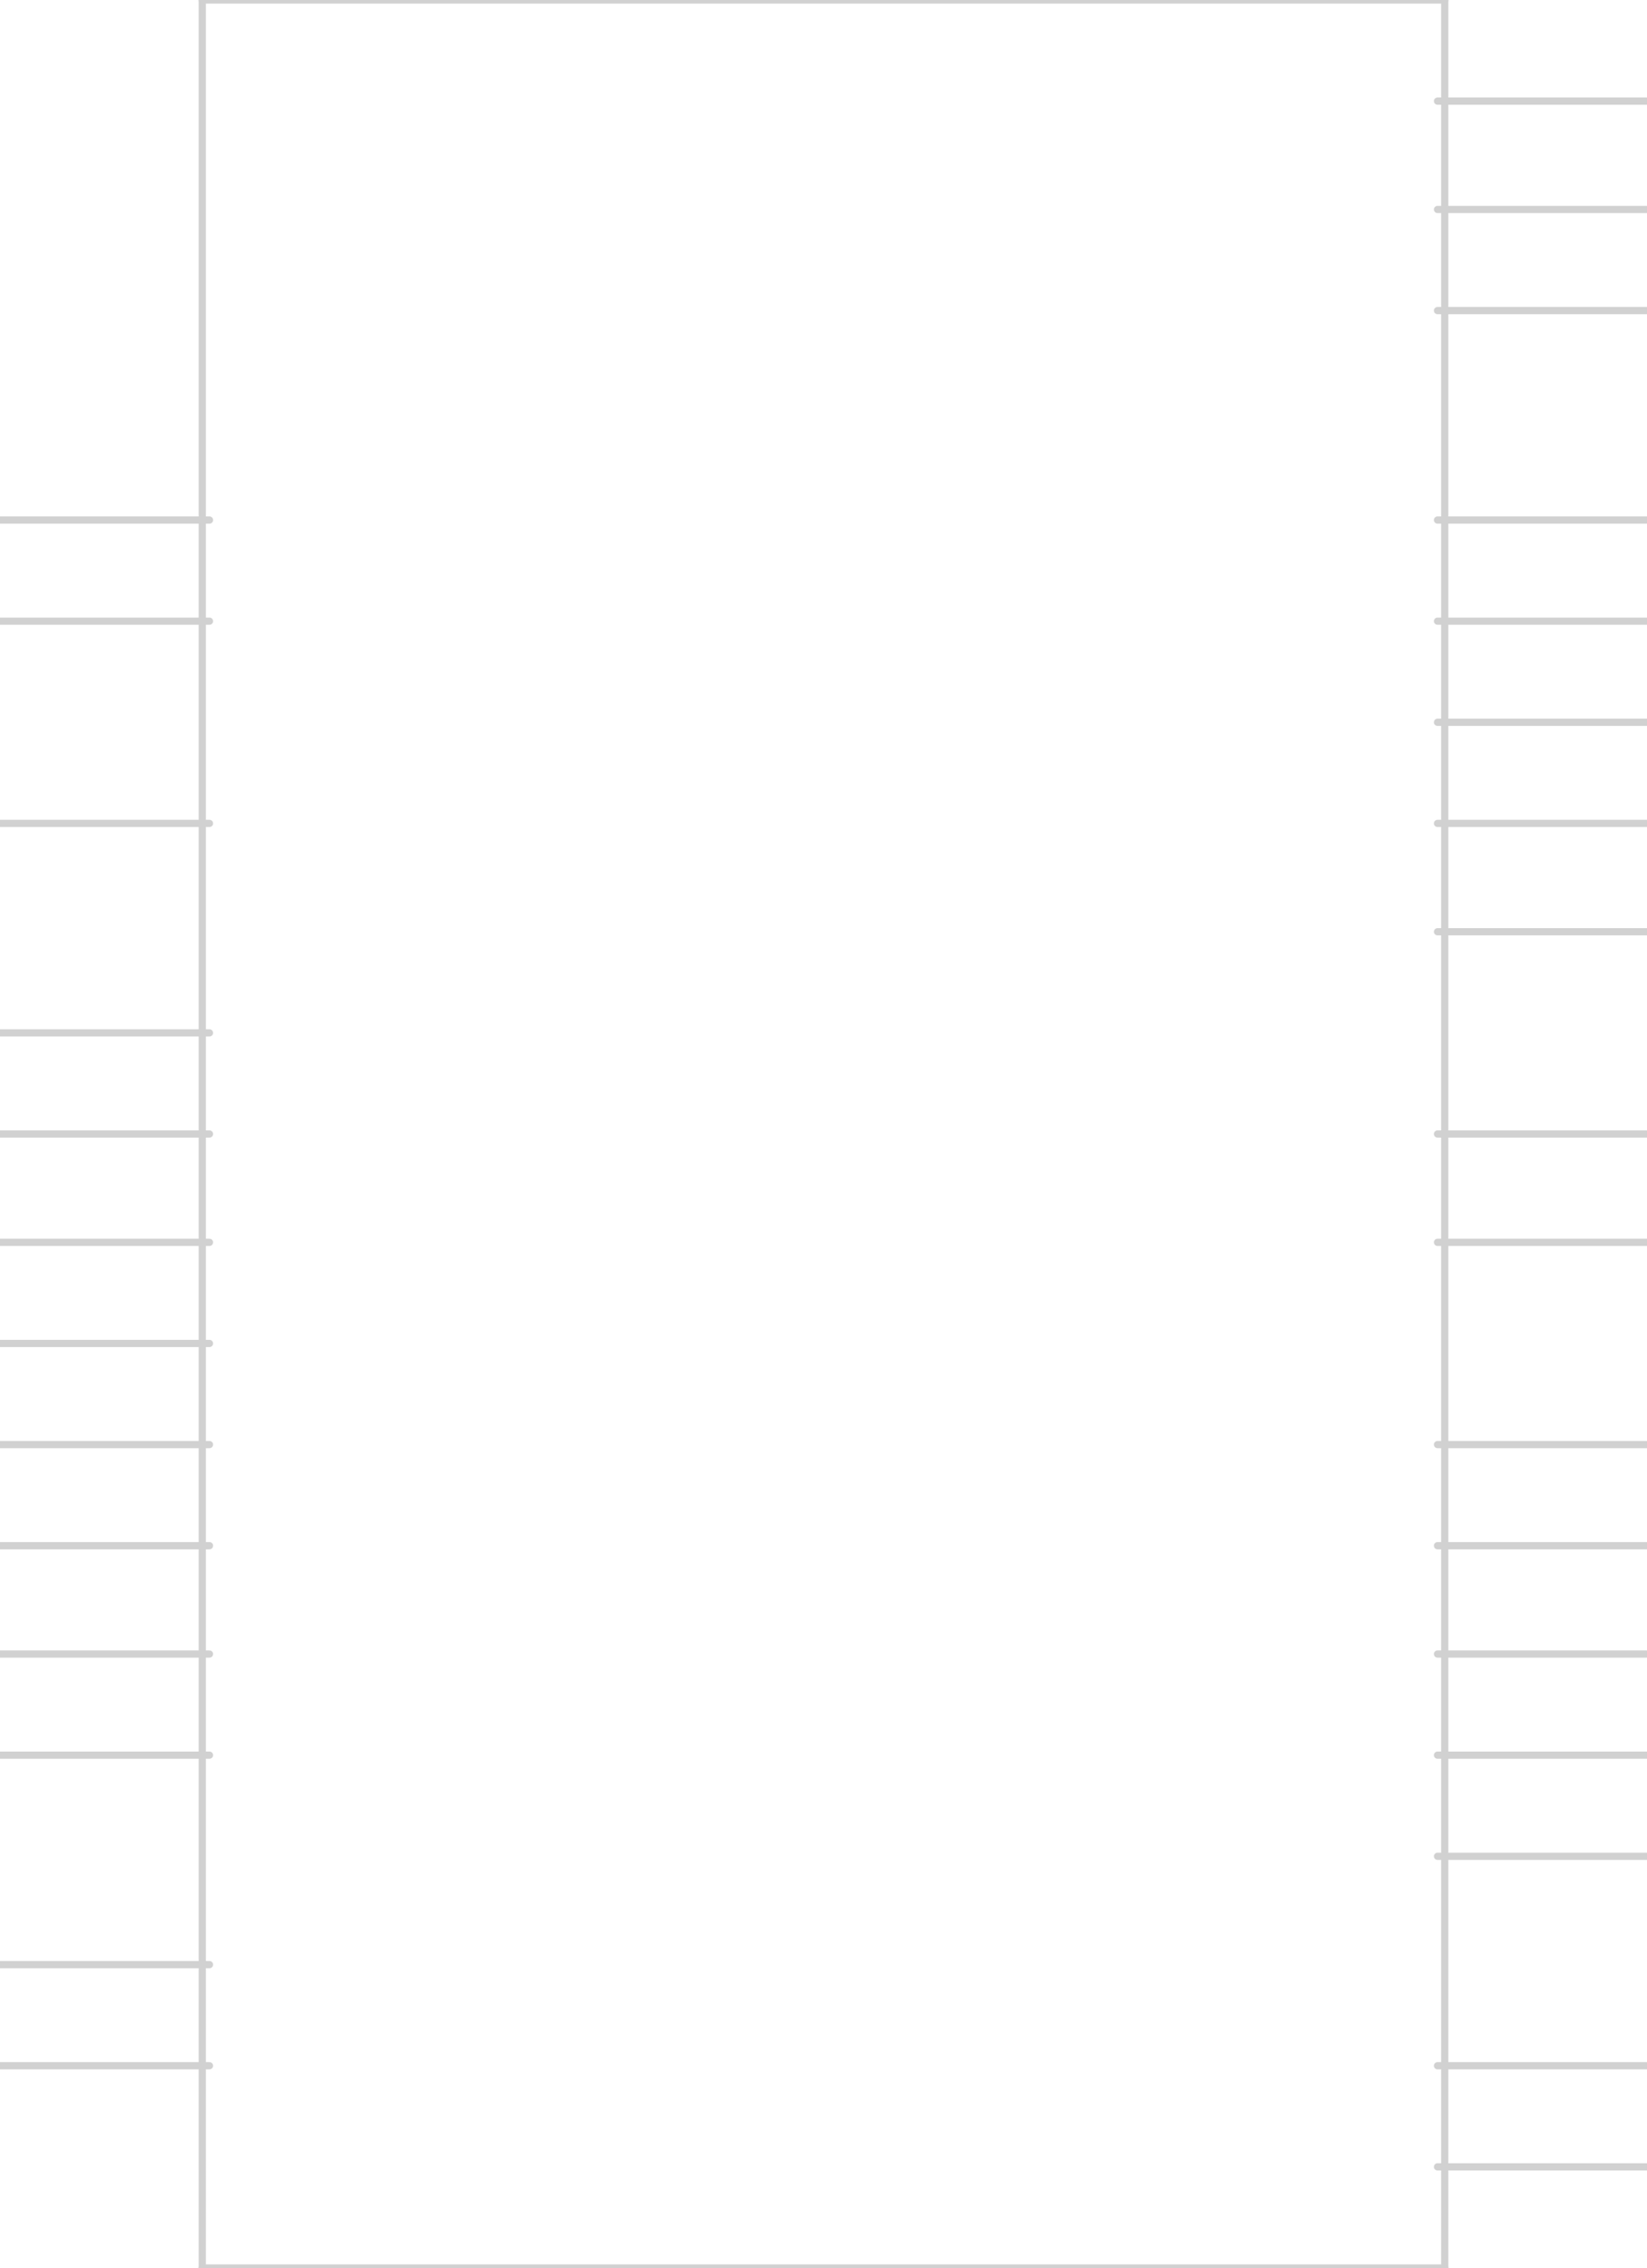 <?xml version="1.0" encoding="UTF-8"?><svg xmlns="http://www.w3.org/2000/svg" version="1.1" xmlns:xlink="http://www.w3.org/1999/xlink" width="228" height="314" viewBox="-114 -143 228 314"><path stroke="#D1D1D1" stroke-width="1" stroke-linecap="round" d="M-86,171 L86,171"/><path stroke="#D1D1D1" stroke-width="1" stroke-linecap="round" d="M86,171 L86,-143"/><path stroke="#D1D1D1" stroke-width="1" stroke-linecap="round" d="M86,-143 L-86,-143"/><path stroke="#D1D1D1" stroke-width="1" stroke-linecap="round" d="M-86,-143 L-86,171"/><path stroke="#D1D1D1" stroke-width="1" stroke-linecap="round" d="M114,114 L85,114"/><path stroke="#D1D1D1" stroke-width="1" stroke-linecap="round" d="M114,-114 L85,-114"/><path stroke="#D1D1D1" stroke-width="1" stroke-linecap="round" d="M-114,-29 L-85,-29"/><path stroke="#D1D1D1" stroke-width="1" stroke-linecap="round" d="M-114,0 L-85,0"/><path stroke="#D1D1D1" stroke-width="1" stroke-linecap="round" d="M114,-100 L85,-100"/><path stroke="#D1D1D1" stroke-width="1" stroke-linecap="round" d="M-114,-71 L-85,-71"/><path stroke="#D1D1D1" stroke-width="1" stroke-linecap="round" d="M114,143 L85,143"/><path stroke="#D1D1D1" stroke-width="1" stroke-linecap="round" d="M114,-129 L85,-129"/><path stroke="#D1D1D1" stroke-width="1" stroke-linecap="round" d="M-114,14 L-85,14"/><path stroke="#D1D1D1" stroke-width="1" stroke-linecap="round" d="M-114,29 L-85,29"/><path stroke="#D1D1D1" stroke-width="1" stroke-linecap="round" d="M-114,43 L-85,43"/><path stroke="#D1D1D1" stroke-width="1" stroke-linecap="round" d="M-114,57 L-85,57"/><path stroke="#D1D1D1" stroke-width="1" stroke-linecap="round" d="M-114,71 L-85,71"/><path stroke="#D1D1D1" stroke-width="1" stroke-linecap="round" d="M-114,86 L-85,86"/><path stroke="#D1D1D1" stroke-width="1" stroke-linecap="round" d="M-114,100 L-85,100"/><path stroke="#D1D1D1" stroke-width="1" stroke-linecap="round" d="M-114,143 L-85,143"/><path stroke="#D1D1D1" stroke-width="1" stroke-linecap="round" d="M-114,129 L-85,129"/><path stroke="#D1D1D1" stroke-width="1" stroke-linecap="round" d="M114,57 L85,57"/><path stroke="#D1D1D1" stroke-width="1" stroke-linecap="round" d="M114,-71 L85,-71"/><path stroke="#D1D1D1" stroke-width="1" stroke-linecap="round" d="M114,71 L85,71"/><path stroke="#D1D1D1" stroke-width="1" stroke-linecap="round" d="M114,-57 L85,-57"/><path stroke="#D1D1D1" stroke-width="1" stroke-linecap="round" d="M114,-43 L85,-43"/><path stroke="#D1D1D1" stroke-width="1" stroke-linecap="round" d="M114,100 L85,100"/><path stroke="#D1D1D1" stroke-width="1" stroke-linecap="round" d="M114,86 L85,86"/><path stroke="#D1D1D1" stroke-width="1" stroke-linecap="round" d="M114,-29 L85,-29"/><path stroke="#D1D1D1" stroke-width="1" stroke-linecap="round" d="M114,-14 L85,-14"/><path stroke="#D1D1D1" stroke-width="1" stroke-linecap="round" d="M114,14 L85,14"/><path stroke="#D1D1D1" stroke-width="1" stroke-linecap="round" d="M114,29 L85,29"/><path stroke="#D1D1D1" stroke-width="1" stroke-linecap="round" d="M-114,-57 L-85,-57"/><path stroke="#D1D1D1" stroke-width="1" stroke-linecap="round" d="M114,157 L85,157"/></svg>